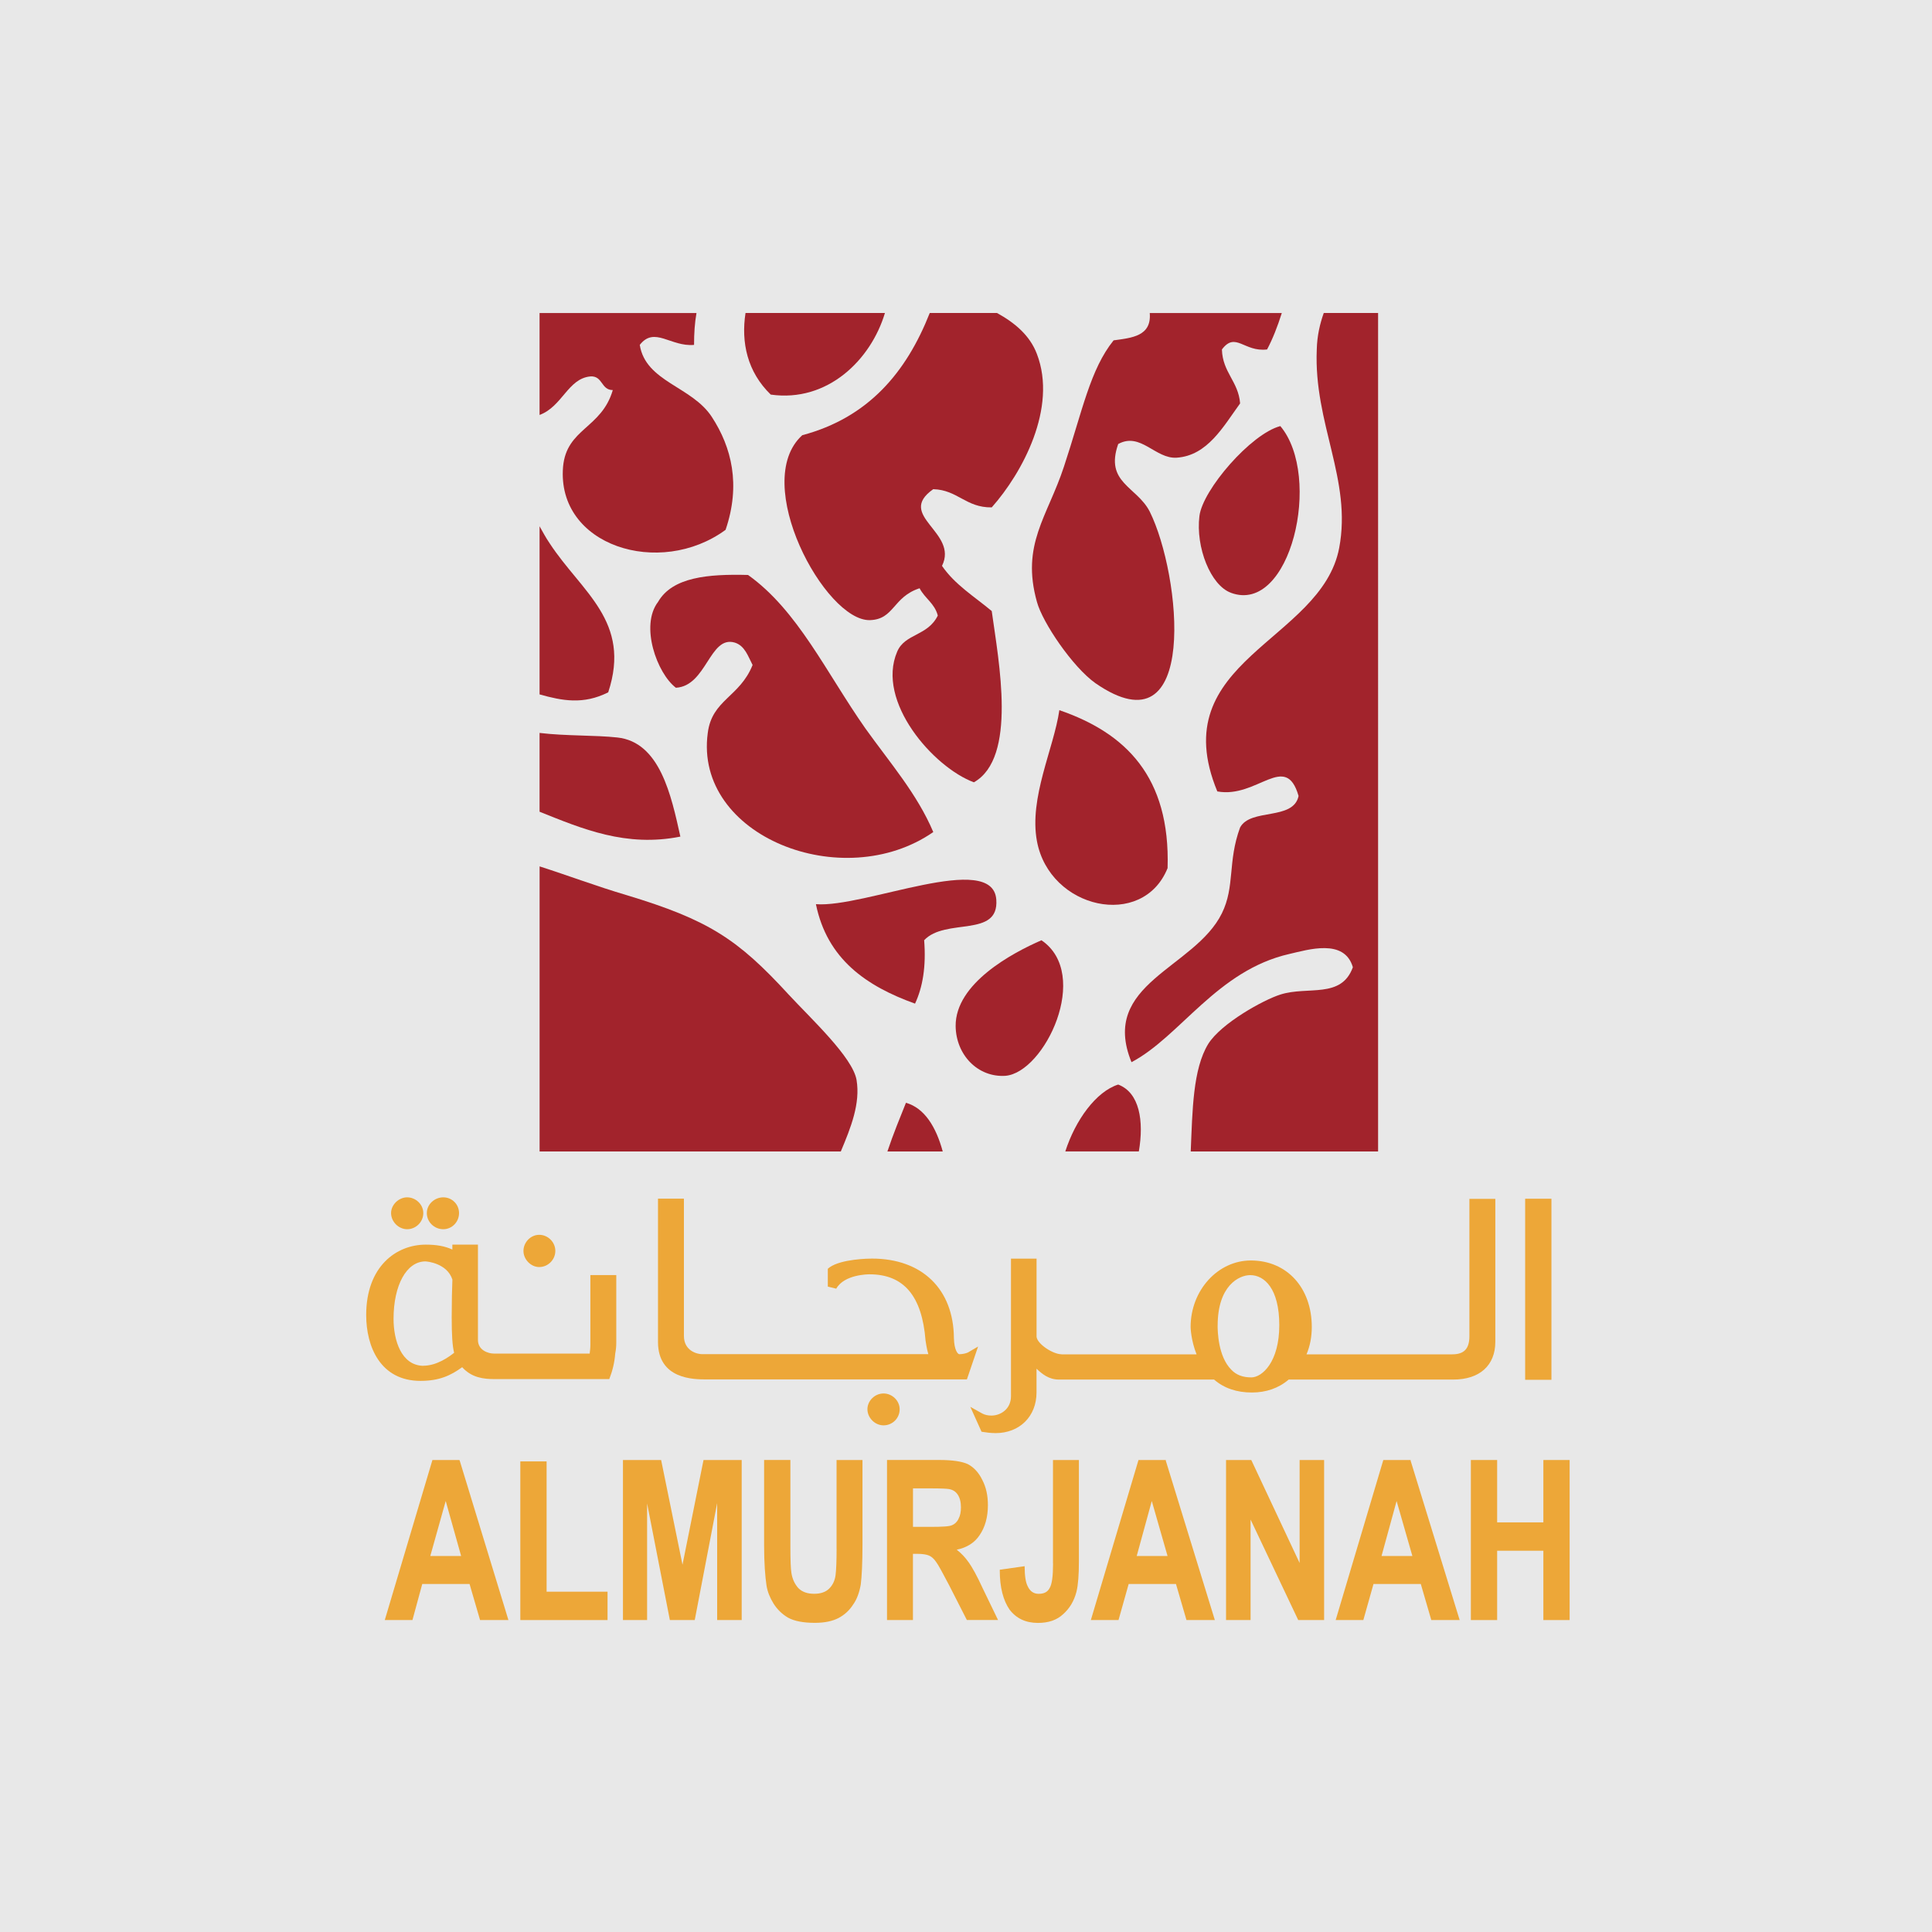 <?xml version="1.0" encoding="UTF-8"?>
<svg id="b" data-name="Layer 2" xmlns="http://www.w3.org/2000/svg" width="500" height="500" viewBox="0 0 500 500">
  <defs>
    <style>
      .e {
        fill: #a2232c;
      }

      .e, .f, .g {
        stroke-width: 0px;
      }

      .f {
        fill: #eda738;
      }

      .g {
        fill: #e8e8e8;
      }
    </style>
  </defs>
  <g id="c" data-name="Layer 1">
    <rect class="g" width="500" height="500"/>
    <g id="d" data-name="c">
      <g>
        <path class="e" d="m157.41,179.16c6.07-18.4-6.89-25.92-15.14-38.52-1-1.45-1.81-2.99-2.63-4.44v43.51c5.8,1.63,11.33,2.72,17.77-.54Z"/>
        <path class="e" d="m176.08,216.51c-2.36-10.61-5.26-24.47-16.32-25.65-5.71-.63-13.32-.36-20.12-1.18v20.39c11.06,4.44,22.39,9.25,36.44,6.44h0Z"/>
        <path class="e" d="m288.21,88.07c-6.07,7.52-8.07,18.22-12.87,32.72-4.26,12.96-11.15,20.12-6.98,34.99,1.45,5.35,9.25,16.86,15.14,21.03,27.01,18.67,22.12-28.19,14.05-44.41-3.35-6.53-11.69-7.43-8.16-17.49,5.8-3.17,9.61,3.9,15.14,3.54,7.98-.54,12.06-8.07,16.41-14.05-.45-5.71-4.53-7.98-4.71-13.96,3.54-4.71,5.71.73,11.69,0,1.45-2.72,2.72-5.98,3.81-9.43h-34.17v.09c.45,5.89-4.62,6.34-9.34,6.98h0Z"/>
        <path class="e" d="m207.63,112.63c-13.51,12.24,5.89,48.13,17.49,47.86,6.34-.18,5.89-5.98,12.87-8.25,1.36,2.63,3.9,3.9,4.71,7.07-2.63,5.35-8.52,4.62-10.51,9.34-5.53,12.87,9.34,29.91,19.85,33.81,11.24-6.34,6.44-31.18,4.62-44.32-4.44-3.72-9.52-6.8-12.87-11.69,4.35-8.79-12.06-12.96-2.27-19.85,6.34.18,8.43,4.8,15.14,4.71,7.89-8.88,17.04-25.74,11.69-39.7-1.81-4.8-5.71-8.07-10.33-10.61h-17.4c-6.07,15.41-15.95,27.1-32.99,31.63Z"/>
        <path class="e" d="m152.79,97.41c3.26-.18,2.72,3.54,5.8,3.54-2.9,9.97-11.96,9.88-12.87,19.85-1.72,20.49,25.02,28.82,42.06,16.32,3.99-11.69,1.54-21.39-3.54-29.19-5.17-7.98-17.13-9.06-18.67-18.67,3.81-4.89,7.98.54,14.05,0,0-2.99.18-5.71.63-8.25h-40.61v26.38c5.89-2.18,7.34-9.43,13.14-9.97Z"/>
        <path class="e" d="m221.68,279.51c-1-5.89-11.78-15.86-17.58-22.12-13.14-14.32-20.67-19.31-41.97-25.74-7.7-2.27-14.87-4.99-22.48-7.43v73.78h77.95c2.63-6.25,5.08-12.42,4.08-18.49Z"/>
        <path class="e" d="m199.47,102.12c14.68,2.08,25.92-8.97,29.55-21.12h-36.08c-1.18,7.61.45,15.23,6.53,21.12Z"/>
        <path class="e" d="m241.53,215.33c-4.17-9.88-11.24-17.95-17.58-26.83-10.06-14.32-17.49-30.55-30.36-39.7-10.33-.27-19.58.54-23.29,6.98-4.71,6.16-.27,18.49,4.62,22.21,7.98-.45,8.7-13.6,15.23-11.69,2.63.82,3.44,3.54,4.62,5.8-3.35,8.34-10.51,8.97-11.6,17.58-3.63,26.74,34.99,41.88,58.37,25.65Z"/>
        <path class="e" d="m269.53,243.34c-7.52,3.26-22.3,11.15-22.21,22.21.09,7.43,5.71,13.32,12.87,12.87,10.15-.82,22.3-26.29,9.34-35.08h0Z"/>
        <path class="e" d="m302.17,224.67c.73-23.66-10.88-34.99-28.01-40.88-1.45,9.97-7.89,22.66-5.8,33.9,3.26,17.58,27.37,22.93,33.81,6.98h0Z"/>
        <path class="e" d="m356.64,81h-14.05c-1,2.81-1.72,5.89-1.81,9.43-.82,19.22,9.15,33.72,5.8,51.39-4.62,24.29-45.59,29.01-31.54,63,10.33,1.9,17.68-10.42,21.03,1.18-1.36,6.44-12.42,3.08-15.14,8.16-3.26,8.88-1.27,15.23-4.71,22.21-7.07,14.32-31.72,18.13-23.39,38.52,12.6-6.62,22.12-23.75,40.88-28.01,4.8-1.09,14.23-4.08,16.41,3.44-2.99,8.25-11.69,4.8-18.76,7.07-4.35,1.36-15.32,7.43-18.67,12.78-3.99,6.53-4.08,17.22-4.53,27.83h48.49V81Z"/>
        <path class="e" d="m257.84,232.82c-.91-12.69-34.17,2.18-46.68,1.18,2.9,14.23,13.05,21.21,25.65,25.74,1.99-4.26,2.9-9.61,2.36-16.41,5.53-5.89,19.4-.54,18.67-10.51Z"/>
        <path class="e" d="m289.39,280.68c-5.71,1.81-11.06,9.15-13.69,17.31h19.03c1.36-7.89.18-15.23-5.35-17.31h0Z"/>
        <path class="e" d="m234.46,285.4c-1.45,3.63-3.26,7.98-4.8,12.6h14.32c-1.72-6.34-4.71-11.24-9.52-12.6h0Z"/>
        <path class="e" d="m318.57,153.42c15.41,5.71,23.75-30.09,12.78-43.15-7.61,1.99-20.12,16.5-20.94,23.29-1,8.07,2.9,17.95,8.16,19.85Z"/>
        <path class="f" d="m139.55,327.91c2.27,0,4.17-1.9,4.17-4.17s-1.9-4.17-4.17-4.17-4.08,1.99-4.08,4.17,1.9,4.17,4.08,4.17Z"/>
        <path class="f" d="m250.23,357l2.9-8.52-2.63,1.54c-.54.27-1.54.45-2.27.45-.36-.09-1.27-1-1.36-4.17-.09-12.69-8.25-20.58-21.21-20.58-.82,0-7.89.09-10.97,2.27l-.45.36v4.62l2.18.54c2.08-3.72,8.34-3.72,8.61-3.72,8.88,0,13.6,5.62,14.5,17.13.09.45.27,2.08.73,3.54h-58.55c-1.36,0-4.71-.91-4.71-4.71v-35.53h-6.71v37.07c0,9.7,9.34,9.7,12.51,9.7h67.44Z"/>
        <path class="f" d="m228.66,360.63c-2.27,0-4.17,1.9-4.17,4.08s1.9,4.17,4.17,4.17,4.17-1.81,4.17-4.17c0-2.18-1.9-4.08-4.17-4.08Z"/>
        <path class="f" d="m315.13,343.05c0-10.33,5.53-13.05,8.43-13.05,3.63,0,7.52,3.44,7.52,12.96s-4.44,13.51-7.25,13.51c-2.18,0-3.9-.63-5.17-1.99-3.44-3.44-3.54-10.06-3.54-11.42Zm-40.43,7.43c-2.18,0-6.25-2.63-6.44-4.53v-20.21h-6.62v35.62c0,3.26-2.63,4.99-5.08,4.99-.82,0-1.72-.18-2.36-.54l-3.08-1.72,2.9,6.44.63.09c1.54.27,2.99.27,2.99.27,6.25,0,10.61-4.35,10.61-10.51v-6.16c1.45,1.36,3.17,2.81,5.8,2.81h40.15c2.63,2.27,5.89,3.35,9.79,3.35,3.63,0,6.89-1.09,9.52-3.35h42.6c6.8,0,10.88-3.63,10.88-9.79v-36.98h-6.71v35.53c0,3.26-1.36,4.71-4.44,4.71h-37.71c.91-2.18,1.36-4.53,1.36-7.07,0-10.15-6.44-17.22-15.77-17.22-8.52,0-15.59,7.7-15.59,17.22,0,.18.09,3.44,1.54,7.07h-34.99,0Z"/>
        <rect class="f" x="394.71" y="310.23" width="6.8" height="46.86"/>
        <g>
          <path class="f" d="m109.55,353.47c-5.71-.09-7.7-6.62-7.7-12.15,0-8.7,3.35-14.87,8.25-14.87.36,0,5.62.45,6.98,4.71-.09,1.9-.18,5.89-.18,9.79,0,4.53.18,7.43.63,9.15-1.27,1-4.44,3.35-7.98,3.35Zm43.24-23.48v18.04c0,.82-.09,1.54-.18,2.27h-24.84c-1.36,0-4.08-.82-4.08-3.54v-24.65h-6.62v1.27c-1.99-.91-4.17-1.27-6.89-1.27-7.61,0-15.41,5.62-15.41,18.22,0,8.25,3.72,17.04,14.05,17.04,4.8,0,7.8-1.36,10.79-3.54,2.45,2.72,5.53,3.08,8.43,3.08h29.64c.82-2.08,1.36-4.26,1.54-6.62.18-.91.27-1.81.27-2.72v-17.58h-6.71Z"/>
          <path class="f" d="m114.72,318.12c2.27,0,4.08-1.9,4.08-4.17s-1.81-4.08-4.08-4.08-4.26,1.81-4.26,4.08,1.9,4.17,4.26,4.17Z"/>
          <path class="f" d="m105.38,318.12c2.27,0,4.17-1.9,4.17-4.17s-1.99-4.08-4.17-4.08-4.17,1.9-4.17,4.08,1.9,4.17,4.17,4.17Z"/>
          <path class="f" d="m118.89,377.85h-6.98l-12.33,41.42h7.16l2.54-9.34h12.24l2.72,9.34h7.34l-12.6-41.24-.09-.18Zm.45,24.84h-7.98l3.99-14.23,3.99,14.23Z"/>
          <polygon class="f" points="141.46 378.21 134.66 378.21 134.66 419.27 157.23 419.27 157.23 411.93 141.46 411.93 141.46 378.21"/>
          <polygon class="f" points="176.63 404.95 171.1 377.85 161.22 377.85 161.22 419.27 167.47 419.27 167.47 389.09 173.36 419.27 179.8 419.27 185.6 389 185.6 419.27 191.95 419.27 191.95 377.85 182.07 377.85 176.63 404.95"/>
          <path class="f" d="m216.51,400.78c0,3.17-.09,5.53-.27,6.89s-.73,2.54-1.63,3.44-2.18,1.36-3.9,1.36-3.08-.45-4.08-1.45c-.91-1-1.54-2.27-1.81-3.9-.18-1.09-.27-3.35-.27-6.89v-22.39h-6.8v22.12c0,4.53.27,8.07.63,10.42.27,1.63.91,3.17,1.81,4.62.91,1.45,2.18,2.72,3.72,3.63,1.63.91,3.99,1.36,6.98,1.36,2.54,0,4.62-.45,6.16-1.27,1.54-.82,2.81-1.99,3.72-3.44,1-1.36,1.63-3.17,1.99-5.17.27-2.08.45-5.62.45-10.51v-21.75h-6.71v22.93h0Z"/>
          <path class="f" d="m250.68,404.32c-.82-1.18-1.81-2.27-3.08-3.26,2.63-.54,4.62-1.81,5.89-3.72,1.45-2.08,2.18-4.71,2.18-7.8,0-2.45-.45-4.62-1.45-6.53-.91-1.9-2.18-3.26-3.72-4.08-1.54-.73-4.08-1.09-7.43-1.09h-13.51v41.42h6.71v-17.13h1.09c1.45,0,2.45.18,3.08.45.63.27,1.27.82,1.81,1.63.63.82,1.72,2.9,3.35,5.98l4.62,9.06h8.07l-3.99-8.25c-1.45-3.17-2.72-5.44-3.63-6.71h0Zm-14.41-19.13h4.8c2.54,0,4.08.09,4.53.18,1,.18,1.72.63,2.27,1.45.54.82.82,1.9.82,3.26,0,1.18-.18,2.18-.63,2.99-.36.82-1,1.36-1.63,1.63-.73.36-2.63.45-5.62.45h-4.53v-9.97Z"/>
          <path class="f" d="m272.53,404.59c0,3.26-.27,5.44-.91,6.44-.54,1-1.45,1.45-2.81,1.45-1.27,0-2.27-.63-2.9-2.08-.45-.91-.73-2.54-.73-4.89v-.18l-6.44.91v.18c0,4.44.91,7.8,2.54,10.15,1.72,2.27,4.17,3.44,7.34,3.44,2.72,0,4.89-.73,6.53-2.27,1.63-1.45,2.81-3.35,3.44-5.8.45-1.81.63-4.53.63-7.89v-26.2h-6.71v26.74h0Z"/>
          <path class="f" d="m301.71,377.85h-7.07l-12.33,41.42h7.16l2.63-9.34h12.24l2.72,9.34h7.34l-12.69-41.24v-.18h0Zm.45,24.84h-7.98l3.9-14.23,4.08,14.23Z"/>
          <polygon class="f" points="336.34 404.5 323.83 377.85 317.3 377.85 317.3 419.27 323.65 419.27 323.65 393.26 335.98 419.27 342.68 419.27 342.68 377.85 336.34 377.85 336.34 404.5"/>
          <path class="f" d="m365.07,377.85h-7.07l-12.33,41.42h7.16l2.63-9.34h12.24l2.72,9.34h7.34l-12.69-41.24v-.18h0Zm.45,24.84h-7.98l3.9-14.23,4.08,14.23Z"/>
          <polygon class="f" points="399.42 377.85 399.42 393.99 387.46 393.99 387.46 377.85 380.66 377.85 380.66 419.27 387.46 419.27 387.46 401.33 399.42 401.33 399.42 419.27 406.22 419.27 406.22 377.85 399.42 377.85"/>
        </g>
      </g>
    </g>
  </g>
</svg>
